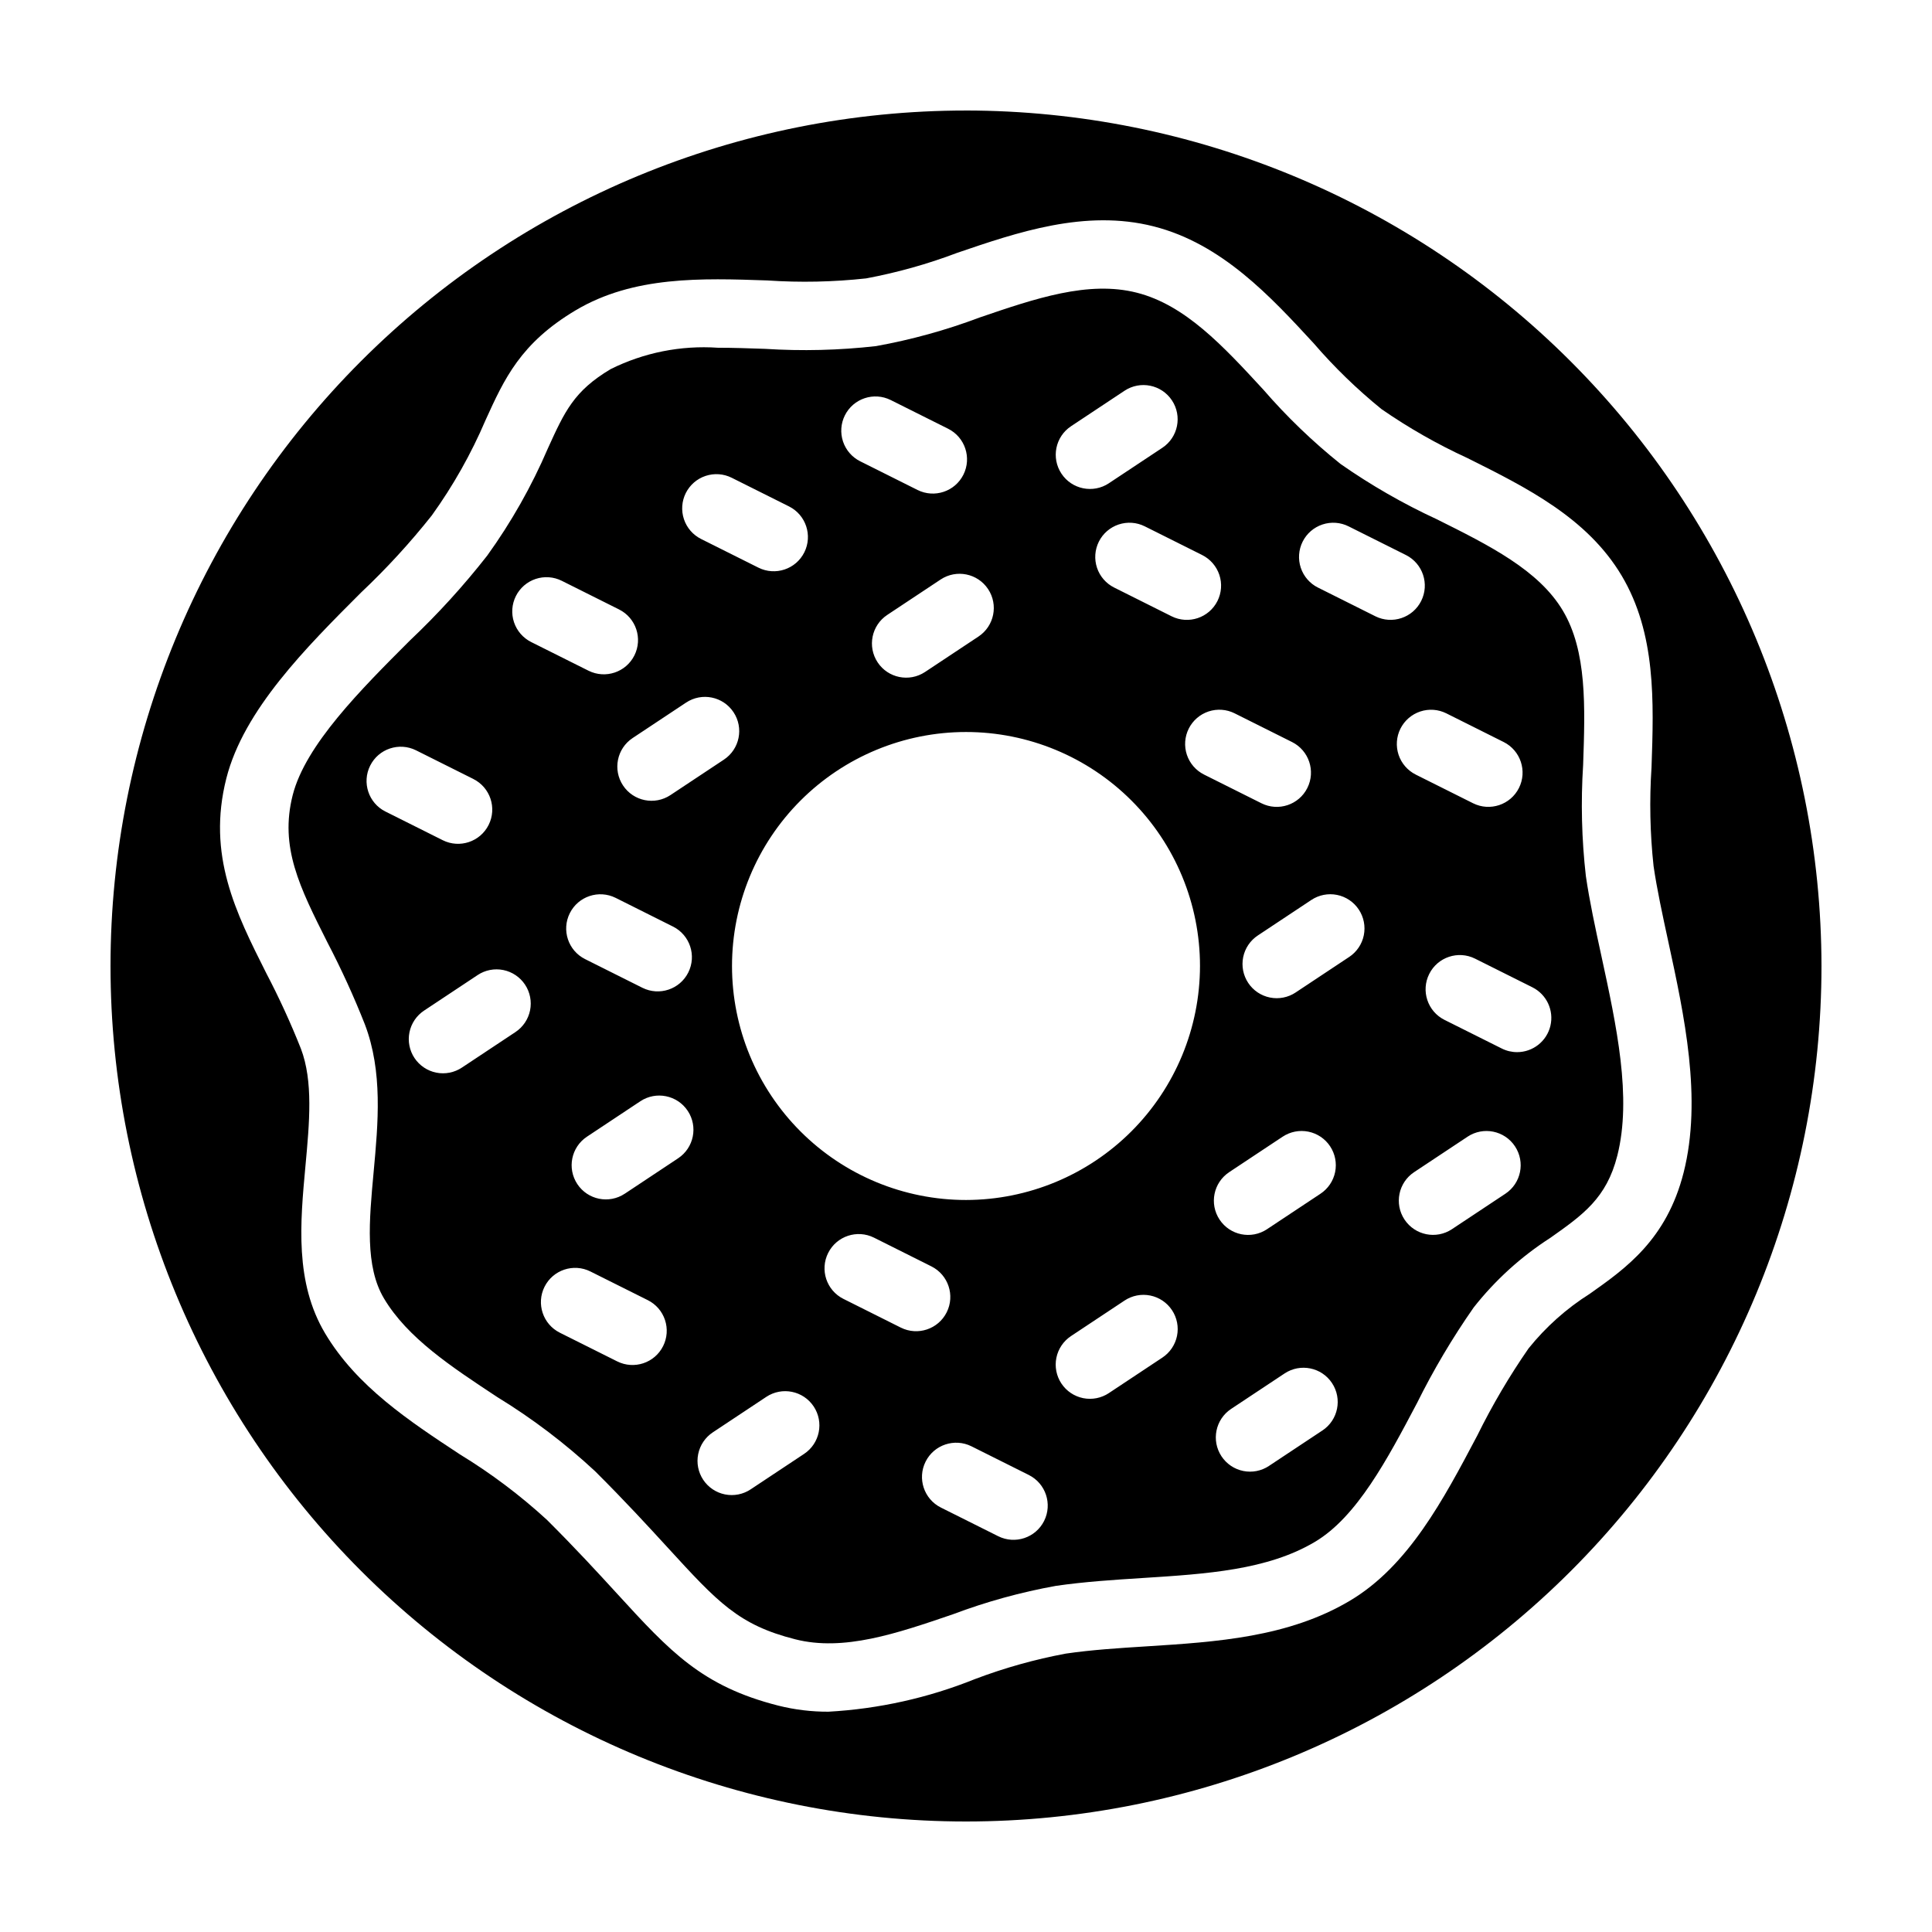 <?xml version="1.0" encoding="UTF-8"?>
<!-- Uploaded to: SVG Repo, www.svgrepo.com, Generator: SVG Repo Mixer Tools -->
<svg fill="#000000" width="800px" height="800px" version="1.1" viewBox="144 144 512 512" xmlns="http://www.w3.org/2000/svg">
 <g>
  <path d="m572.6 450.28c3.918-15.445-0.219-34.508-4.215-52.945-1.613-7.438-3.137-14.461-4.117-21.191-1.113-9.766-1.352-19.609-0.723-29.414 0.535-15.492 1.035-30.129-5.371-40.898-6.406-10.762-19.512-17.297-33.383-24.211-8.922-4.121-17.461-9.027-25.52-14.656-7.398-5.93-14.246-12.516-20.453-19.684-10.641-11.543-20.688-22.449-33.559-25.715-12.836-3.262-26.891 1.531-41.75 6.609v0.004c-8.875 3.34-18.035 5.867-27.367 7.547-9.766 1.105-19.609 1.348-29.414 0.723-4.246-0.145-8.43-0.293-12.488-0.293-9.805-0.668-19.609 1.285-28.41 5.664-9.719 5.789-12.176 11.199-16.641 21.02-4.305 10.027-9.695 19.555-16.074 28.406-6.269 8.012-13.133 15.543-20.527 22.535-12.961 12.961-27.648 27.652-31.023 40.953-3.492 13.777 1.832 24.367 9.211 39.023 3.684 7.059 6.996 14.305 9.918 21.707 4.777 12.559 3.527 26.094 2.32 39.18-1.188 12.84-2.309 24.969 2.742 33.445 6.231 10.469 17.812 18.098 30.078 26.18 9.25 5.656 17.91 12.227 25.855 19.605 7.996 7.961 14.23 14.766 19.246 20.242 13.281 14.5 18.777 20.508 33.801 24.312 12.844 3.273 26.891-1.531 41.75-6.609 8.871-3.344 18.031-5.871 27.363-7.551 7.555-1.098 15.348-1.594 22.887-2.074 17.062-1.086 33.176-2.109 45.75-9.594 11.105-6.609 19.18-21.891 26.984-36.672h0.004c4.379-8.844 9.418-17.348 15.07-25.438 5.699-7.242 12.566-13.477 20.32-18.453 8.641-6.102 14.883-10.508 17.734-21.758zm-101.39-117.23 15.203 7.602c4.477 2.246 6.289 7.688 4.051 12.164-2.238 4.481-7.684 6.297-12.16 4.062l-15.207-7.602v-0.004c-2.156-1.07-3.797-2.957-4.562-5.242-0.762-2.285-0.586-4.777 0.492-6.934 1.074-2.152 2.965-3.789 5.25-4.551 2.285-0.758 4.781-0.578 6.934 0.504zm-71.207 128.96c-16.449 0-32.219-6.531-43.848-18.16s-18.164-27.402-18.164-43.848c0-16.449 6.535-32.219 18.164-43.848s27.398-18.164 43.848-18.164c16.445 0 32.219 6.535 43.848 18.164s18.16 27.398 18.16 43.848c-0.02 16.438-6.559 32.199-18.184 43.824s-27.387 18.164-43.824 18.184zm-64.16-116.7-14.164 9.395c-4.176 2.769-9.805 1.629-12.57-2.547-2.769-4.172-1.629-9.801 2.547-12.57l14.164-9.395c4.176-2.769 9.801-1.629 12.57 2.547 2.769 4.172 1.629 9.801-2.547 12.57zm-13.488 44.242v-0.004c4.477 2.246 6.289 7.688 4.051 12.164-2.238 4.481-7.684 6.297-12.16 4.062l-15.203-7.606c-4.469-2.242-6.277-7.684-4.039-12.16 2.234-4.473 7.672-6.293 12.152-4.062zm144.29-86.293c-2.242 4.481-7.688 6.297-12.168 4.059l-15.203-7.606c-2.152-1.074-3.793-2.957-4.555-5.242-0.762-2.281-0.586-4.773 0.492-6.93 1.074-2.152 2.965-3.789 5.246-4.547 2.285-0.762 4.777-0.582 6.93 0.496l15.203 7.602h-0.004c2.152 1.078 3.789 2.965 4.551 5.246 0.762 2.281 0.582 4.773-0.492 6.922zm-38.801-46.309 14.164-9.395c4.172-2.766 9.801-1.629 12.57 2.547 2.769 4.176 1.629 9.805-2.547 12.57l-14.164 9.395v0.004c-4.176 2.766-9.805 1.625-12.57-2.547-2.769-4.176-1.629-9.805 2.543-12.57zm-21.984 43.164-0.004 0.004c2.769 4.172 1.629 9.801-2.547 12.57l-14.164 9.395c-4.176 2.762-9.797 1.621-12.562-2.551s-1.629-9.793 2.539-12.566l14.164-9.395c4.176-2.766 9.801-1.625 12.57 2.547zm-37.957-46.039-0.004 0.004c2.242-4.481 7.688-6.297 12.168-4.055l15.203 7.602c4.473 2.242 6.285 7.688 4.047 12.164-2.238 4.477-7.68 6.293-12.16 4.059l-15.199-7.602c-2.152-1.074-3.789-2.961-4.551-5.246-0.758-2.281-0.582-4.769 0.492-6.922zm-42.16 20.59-0.004 0.004c1.078-2.152 2.965-3.789 5.246-4.547 2.281-0.762 4.773-0.586 6.926 0.492l15.203 7.602h-0.004c4.469 2.246 6.277 7.688 4.043 12.16-2.238 4.477-7.676 6.293-12.156 4.062l-15.203-7.602h0.004c-2.152-1.074-3.789-2.961-4.547-5.242-0.762-2.285-0.586-4.773 0.488-6.926zm-79.605 84.395-0.004 0.004c-4.465-2.25-6.273-7.688-4.035-12.16 2.234-4.473 7.668-6.289 12.148-4.066l15.203 7.602-0.004 0.004c4.477 2.242 6.289 7.688 4.051 12.164-2.238 4.477-7.684 6.293-12.16 4.059zm34.449 58.457-14.16 9.395c-2.004 1.336-4.453 1.82-6.816 1.348-2.359-0.477-4.434-1.871-5.766-3.875-1.332-2.008-1.812-4.461-1.332-6.82 0.48-2.359 1.879-4.434 3.891-5.758l14.16-9.395v-0.004c2.004-1.332 4.457-1.816 6.816-1.34 2.359 0.477 4.43 1.871 5.762 3.875s1.809 4.457 1.332 6.816c-0.48 2.359-1.879 4.43-3.887 5.758zm0.121-115.54c1.074-2.152 2.961-3.789 5.246-4.551 2.281-0.762 4.769-0.582 6.922 0.492l15.203 7.602v0.004c4.473 2.242 6.285 7.688 4.047 12.164-2.238 4.477-7.68 6.293-12.16 4.059l-15.203-7.602c-2.148-1.078-3.785-2.965-4.547-5.246-0.762-2.281-0.582-4.773 0.492-6.922zm39.027 198.75c-2.238 4.481-7.688 6.293-12.168 4.055l-15.207-7.602h0.004c-4.481-2.238-6.297-7.688-4.059-12.168 2.242-4.481 7.688-6.297 12.168-4.055l15.207 7.602c2.152 1.074 3.789 2.961 4.547 5.242 0.762 2.285 0.586 4.773-0.492 6.926zm3.981-49.77-14.164 9.402v-0.004c-4.172 2.754-9.785 1.613-12.547-2.551-2.766-4.168-1.637-9.781 2.523-12.555l14.164-9.402c4.172-2.769 9.797-1.629 12.566 2.543 2.769 4.172 1.629 9.797-2.543 12.566zm33.379 78.34-14.16 9.395c-2.004 1.336-4.453 1.816-6.812 1.34-2.359-0.473-4.434-1.867-5.766-3.875-1.328-2.004-1.809-4.457-1.328-6.816 0.477-2.356 1.875-4.43 3.883-5.758l14.16-9.395c4.172-2.769 9.797-1.629 12.566 2.543 2.769 4.172 1.629 9.797-2.543 12.566zm25.621-33.473-15.203-7.609 0.004 0.004c-4.481-2.242-6.293-7.691-4.047-12.168 2.242-4.481 7.688-6.293 12.168-4.051l15.203 7.609h-0.004c4.477 2.242 6.289 7.691 4.047 12.168-2.242 4.477-7.691 6.289-12.168 4.047zm37.988 51.23v0.004c-2.242 4.477-7.688 6.293-12.168 4.055l-15.203-7.602c-4.469-2.246-6.277-7.688-4.039-12.164 2.238-4.473 7.676-6.289 12.152-4.062l15.203 7.602v0.004c4.481 2.238 6.293 7.688 4.055 12.168zm31.328-43.27-14.164 9.395v0.004c-2.004 1.332-4.457 1.816-6.82 1.34-2.359-0.477-4.434-1.871-5.766-3.879-1.332-2.008-1.809-4.461-1.328-6.82 0.48-2.359 1.879-4.43 3.887-5.758l14.164-9.395 0.004-0.004c2.004-1.332 4.457-1.816 6.816-1.34 2.363 0.477 4.438 1.871 5.766 3.879 1.332 2.008 1.809 4.461 1.332 6.82-0.48 2.359-1.883 4.434-3.891 5.758zm17.711-49.148 14.164-9.395h0.004c2.004-1.332 4.457-1.816 6.816-1.34 2.363 0.477 4.438 1.871 5.766 3.879 1.332 2.008 1.809 4.461 1.332 6.82-0.48 2.359-1.883 4.434-3.891 5.758l-14.164 9.395v0.004c-4.176 2.766-9.805 1.629-12.57-2.547-2.769-4.176-1.629-9.805 2.543-12.57zm24.707 68.457-14.164 9.395v0.004c-2.004 1.332-4.453 1.809-6.812 1.332-2.356-0.477-4.426-1.871-5.758-3.879-2.766-4.172-1.629-9.801 2.547-12.57l14.164-9.395c4.176-2.769 9.805-1.629 12.57 2.547 2.769 4.172 1.629 9.801-2.543 12.57zm7.082-125.48-14.16 9.395v0.004c-2.004 1.336-4.457 1.82-6.816 1.344-2.359-0.473-4.438-1.867-5.766-3.875-1.332-2.004-1.812-4.457-1.332-6.82 0.48-2.359 1.879-4.43 3.891-5.758l14.16-9.395c2.004-1.336 4.457-1.82 6.816-1.348 2.359 0.477 4.438 1.871 5.766 3.879 1.332 2.004 1.812 4.457 1.332 6.82-0.48 2.359-1.879 4.43-3.891 5.758zm6.949-90.297-15.203-7.602v0.004c-2.152-1.074-3.793-2.961-4.555-5.246-0.762-2.281-0.586-4.773 0.492-6.93 1.074-2.152 2.965-3.789 5.246-4.547 2.285-0.762 4.777-0.582 6.93 0.496l15.203 7.602c4.469 2.246 6.277 7.688 4.039 12.164-2.238 4.473-7.676 6.289-12.152 4.062zm6.648 29.789c1.078-2.148 2.965-3.785 5.246-4.547 2.281-0.762 4.773-0.582 6.926 0.492l15.199 7.602c4.469 2.246 6.277 7.688 4.043 12.16-2.238 4.477-7.676 6.293-12.156 4.066l-15.203-7.602 0.004-0.004c-2.152-1.074-3.789-2.961-4.551-5.242-0.758-2.281-0.582-4.773 0.492-6.926zm27.809 123.25-14.164 9.395v0.004c-4.176 2.758-9.797 1.617-12.562-2.555-2.766-4.168-1.629-9.793 2.539-12.562l14.164-9.395v-0.004c4.176-2.766 9.801-1.629 12.57 2.547 2.769 4.176 1.629 9.805-2.547 12.57zm3.102-37.527c-1.406 0-2.793-0.324-4.047-0.957l-15.207-7.602c-4.461-2.25-6.266-7.684-4.027-12.156 2.234-4.469 7.664-6.289 12.141-4.066l15.207 7.602h-0.004c3.766 1.883 5.742 6.106 4.773 10.199s-4.629 6.984-8.836 6.981z"/>
  <path d="m400 173.29c-60.129 0-117.8 23.887-160.31 66.402s-66.402 100.18-66.402 160.31c0 60.125 23.887 117.79 66.402 160.31 42.516 42.52 100.18 66.402 160.31 66.402 60.125 0 117.79-23.883 160.31-66.402 42.52-42.516 66.402-100.18 66.402-160.31-0.066-60.109-23.973-117.73-66.477-160.24-42.5-42.504-100.13-66.41-160.23-66.477zm101.77 394.9c-16.34 9.723-35.426 10.938-53.883 12.109-7.504 0.473-14.594 0.926-21.422 1.922h-0.004c-8.223 1.535-16.289 3.797-24.109 6.762-12.375 4.981-25.48 7.894-38.801 8.637-4.477 0.02-8.938-0.52-13.281-1.609-20.27-5.141-28.715-14.363-42.711-29.645-5.137-5.609-10.965-11.969-18.664-19.637h-0.004c-7.098-6.508-14.812-12.305-23.035-17.316-13.434-8.848-27.324-18-35.691-32.043-8.062-13.547-6.617-29.23-5.215-44.391 1.066-11.539 2.074-22.438-1.207-31.07v0.004c-2.707-6.824-5.766-13.496-9.172-20-8.098-16.098-15.746-31.297-10.586-51.641 4.602-18.137 21.16-34.703 35.773-49.316v0.004c6.699-6.328 12.938-13.125 18.664-20.348 5.668-7.875 10.445-16.352 14.254-25.273 4.977-10.949 9.273-20.402 23.875-29.102 15.348-9.129 33.359-8.516 50.797-7.914h0.004c8.723 0.59 17.484 0.406 26.176-0.543 8.223-1.535 16.293-3.797 24.113-6.762 15.934-5.445 33.988-11.629 52.082-7.027 18.094 4.594 31.023 18.625 42.434 31.004 5.461 6.336 11.477 12.172 17.973 17.438 7.191 4.977 14.805 9.312 22.75 12.961 15.609 7.781 31.746 15.824 40.879 31.164 9.129 15.348 8.512 33.371 7.914 50.797v0.004c-0.578 8.723-0.398 17.484 0.543 26.176 0.891 6.106 2.348 12.836 3.891 19.961 4.238 19.531 9.039 41.668 4.07 61.254-4.5 17.738-15.312 25.371-24.855 32.109h0.004c-6.184 3.894-11.672 8.793-16.246 14.492-5.086 7.34-9.621 15.043-13.57 23.051-8.973 16.996-18.258 34.57-33.738 43.789z"/>
 </g>
</svg>